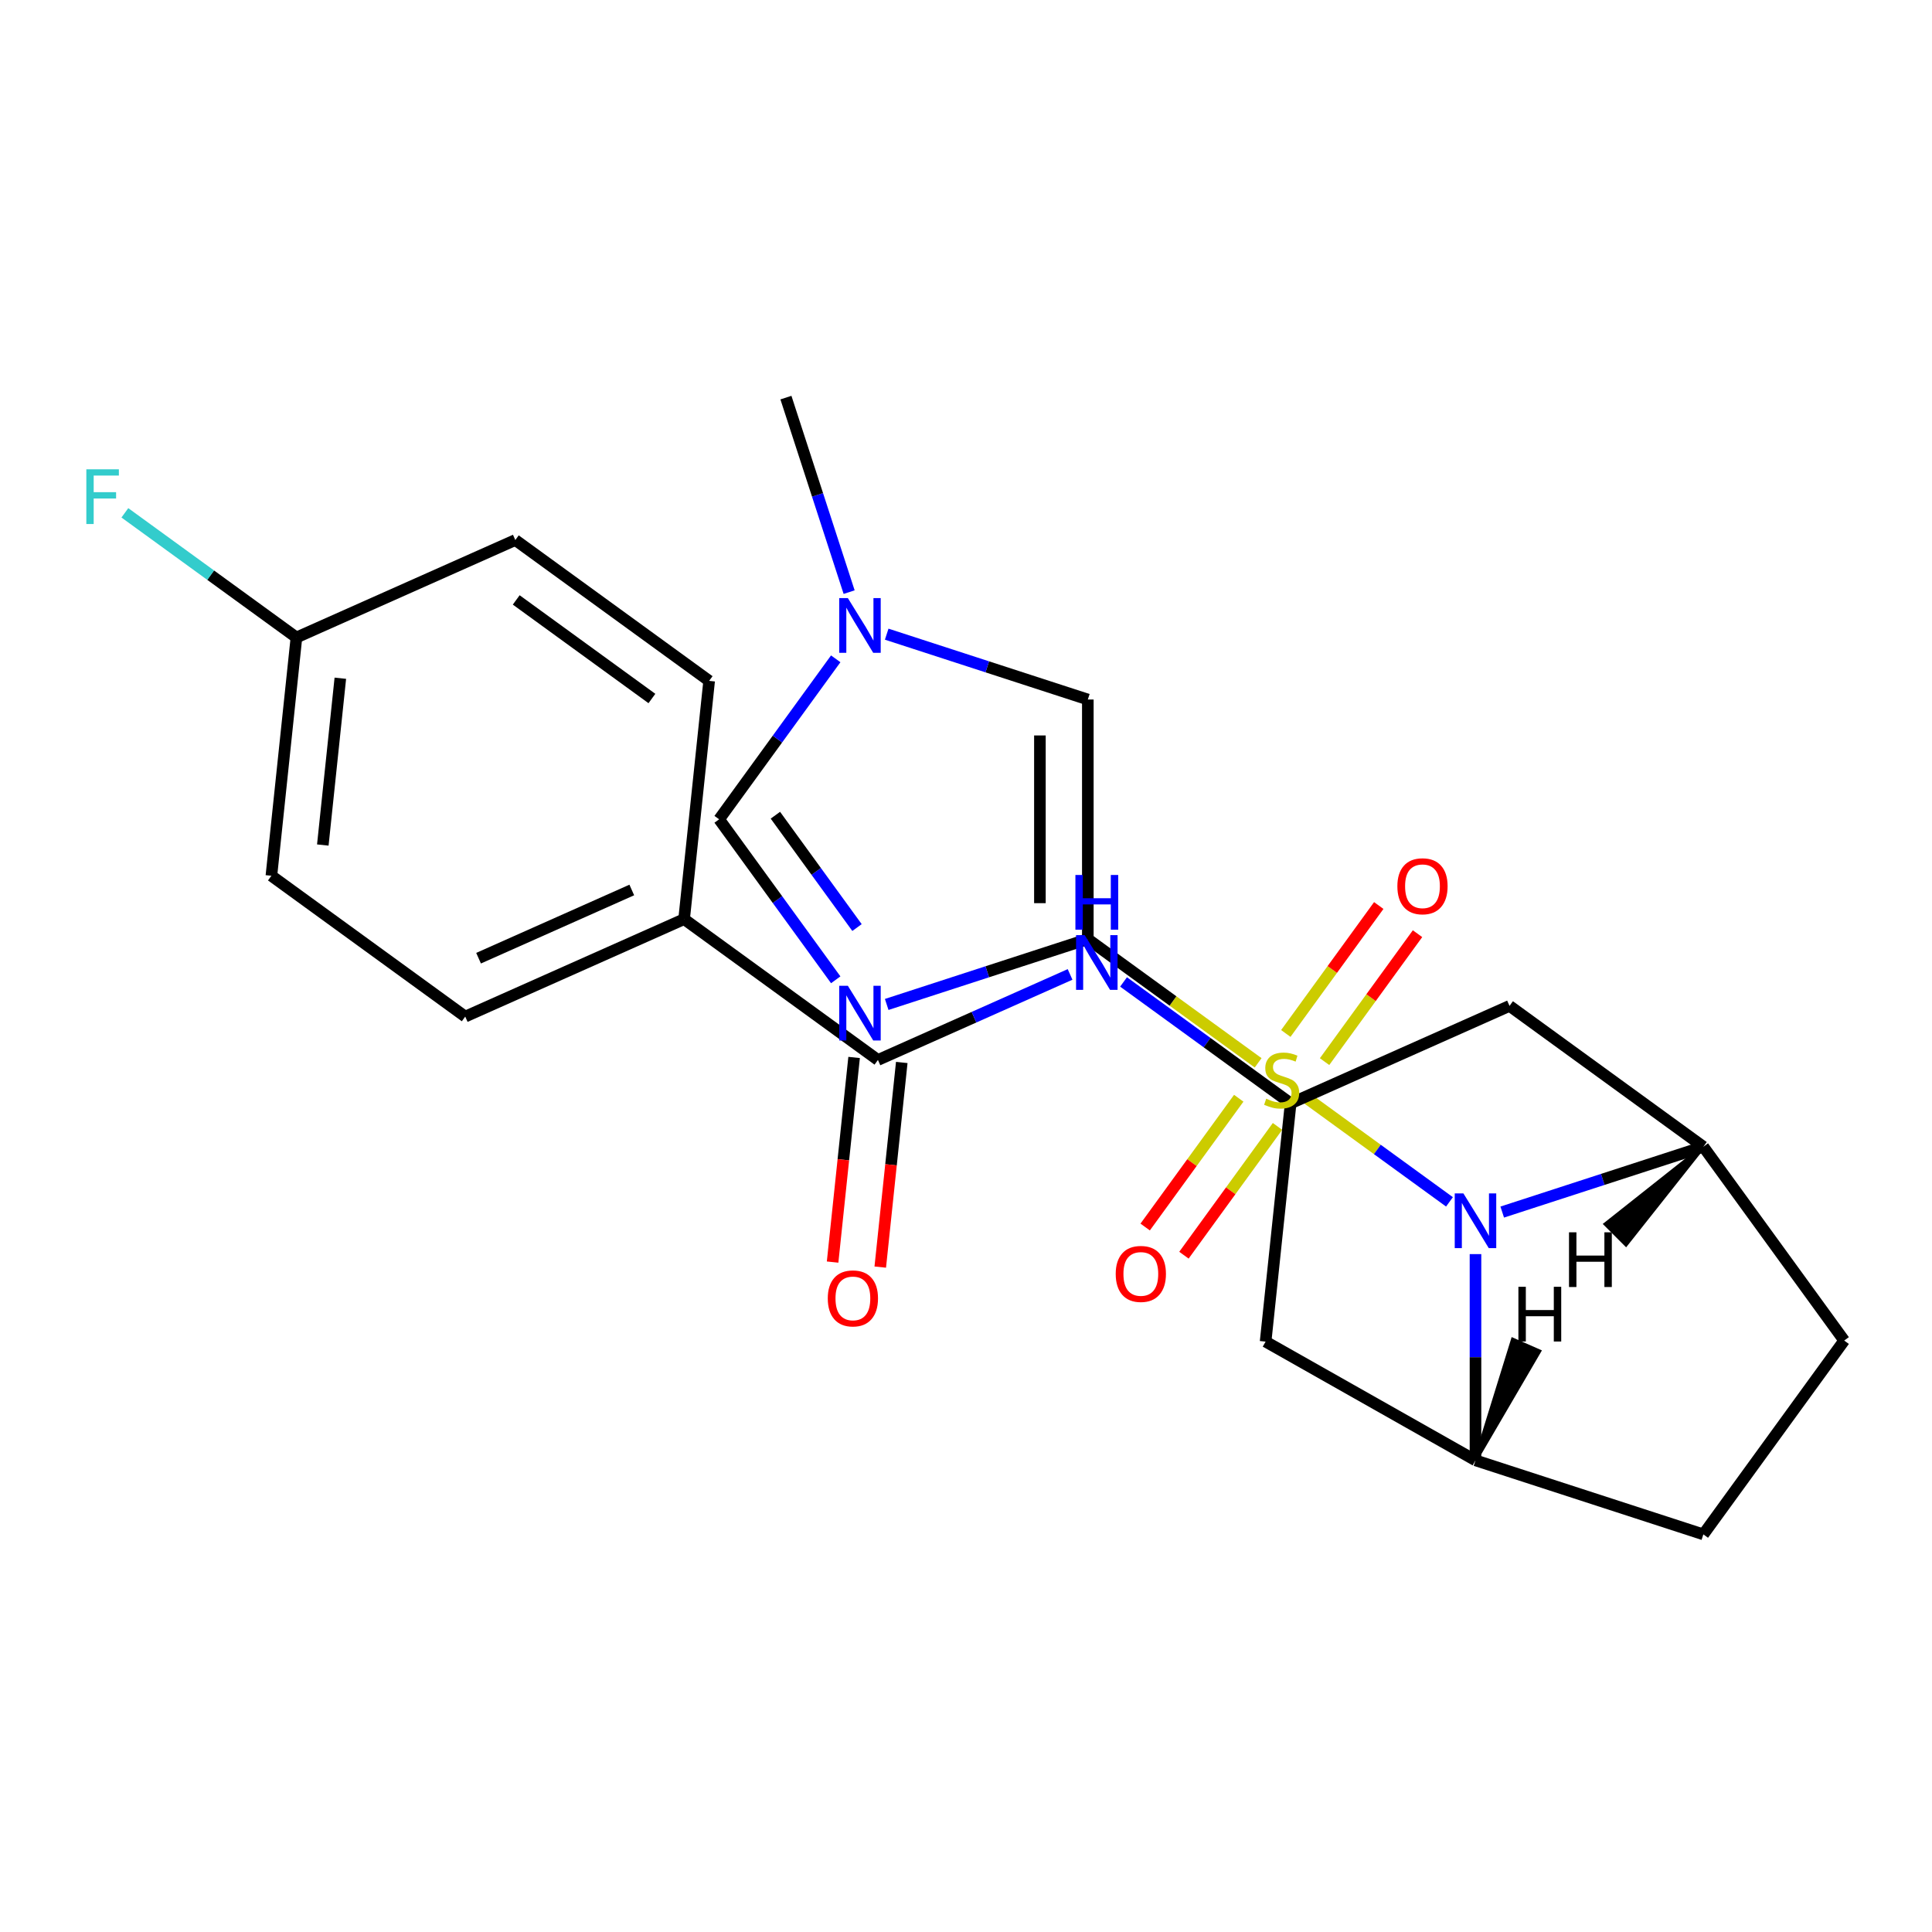 <?xml version='1.0' encoding='iso-8859-1'?>
<svg version='1.1' baseProfile='full'
              xmlns='http://www.w3.org/2000/svg'
                      xmlns:rdkit='http://www.rdkit.org/xml'
                      xmlns:xlink='http://www.w3.org/1999/xlink'
                  xml:space='preserve'
width='1000px' height='1000px' viewBox='0 0 1000 1000'>
<!-- END OF HEADER -->
<rect style='opacity:1.0;fill:#FFFFFF;stroke:none' width='1000' height='1000' x='0' y='0'> </rect>
<path class='bond-0' d='M 651.204,550.121 L 607.13,518.1' style='fill:none;fill-rule:evenodd;stroke:#CCCC00;stroke-width:6px;stroke-linecap:butt;stroke-linejoin:miter;stroke-opacity:1' />
<path class='bond-0' d='M 607.13,518.1 L 563.057,486.079' style='fill:none;fill-rule:evenodd;stroke:#000000;stroke-width:6px;stroke-linecap:butt;stroke-linejoin:miter;stroke-opacity:1' />
<path class='bond-1' d='M 675.564,567.82 L 712.906,594.951' style='fill:none;fill-rule:evenodd;stroke:#CCCC00;stroke-width:6px;stroke-linecap:butt;stroke-linejoin:miter;stroke-opacity:1' />
<path class='bond-1' d='M 712.906,594.951 L 750.247,622.081' style='fill:none;fill-rule:evenodd;stroke:#0000FF;stroke-width:6px;stroke-linecap:butt;stroke-linejoin:miter;stroke-opacity:1' />
<path class='bond-13' d='M 641.171,568.446 L 616.955,601.777' style='fill:none;fill-rule:evenodd;stroke:#CCCC00;stroke-width:6px;stroke-linecap:butt;stroke-linejoin:miter;stroke-opacity:1' />
<path class='bond-13' d='M 616.955,601.777 L 592.739,635.107' style='fill:none;fill-rule:evenodd;stroke:#FF0000;stroke-width:6px;stroke-linecap:butt;stroke-linejoin:miter;stroke-opacity:1' />
<path class='bond-13' d='M 661.236,583.025 L 637.021,616.355' style='fill:none;fill-rule:evenodd;stroke:#CCCC00;stroke-width:6px;stroke-linecap:butt;stroke-linejoin:miter;stroke-opacity:1' />
<path class='bond-13' d='M 637.021,616.355 L 612.805,649.685' style='fill:none;fill-rule:evenodd;stroke:#FF0000;stroke-width:6px;stroke-linecap:butt;stroke-linejoin:miter;stroke-opacity:1' />
<path class='bond-14' d='M 685.597,549.495 L 709.653,516.385' style='fill:none;fill-rule:evenodd;stroke:#CCCC00;stroke-width:6px;stroke-linecap:butt;stroke-linejoin:miter;stroke-opacity:1' />
<path class='bond-14' d='M 709.653,516.385 L 733.709,483.275' style='fill:none;fill-rule:evenodd;stroke:#FF0000;stroke-width:6px;stroke-linecap:butt;stroke-linejoin:miter;stroke-opacity:1' />
<path class='bond-14' d='M 665.532,534.917 L 689.587,501.807' style='fill:none;fill-rule:evenodd;stroke:#CCCC00;stroke-width:6px;stroke-linecap:butt;stroke-linejoin:miter;stroke-opacity:1' />
<path class='bond-14' d='M 689.587,501.807 L 713.643,468.697' style='fill:none;fill-rule:evenodd;stroke:#FF0000;stroke-width:6px;stroke-linecap:butt;stroke-linejoin:miter;stroke-opacity:1' />
<path class='bond-2' d='M 563.057,486.079 L 511.006,502.991' style='fill:none;fill-rule:evenodd;stroke:#000000;stroke-width:6px;stroke-linecap:butt;stroke-linejoin:miter;stroke-opacity:1' />
<path class='bond-2' d='M 511.006,502.991 L 458.955,519.904' style='fill:none;fill-rule:evenodd;stroke:#0000FF;stroke-width:6px;stroke-linecap:butt;stroke-linejoin:miter;stroke-opacity:1' />
<path class='bond-5' d='M 563.057,486.079 L 563.057,362.067' style='fill:none;fill-rule:evenodd;stroke:#000000;stroke-width:6px;stroke-linecap:butt;stroke-linejoin:miter;stroke-opacity:1' />
<path class='bond-5' d='M 538.254,467.477 L 538.254,380.669' style='fill:none;fill-rule:evenodd;stroke:#000000;stroke-width:6px;stroke-linecap:butt;stroke-linejoin:miter;stroke-opacity:1' />
<path class='bond-3' d='M 763.711,649.123 L 763.711,702.499' style='fill:none;fill-rule:evenodd;stroke:#0000FF;stroke-width:6px;stroke-linecap:butt;stroke-linejoin:miter;stroke-opacity:1' />
<path class='bond-3' d='M 763.711,702.499 L 763.711,755.875' style='fill:none;fill-rule:evenodd;stroke:#000000;stroke-width:6px;stroke-linecap:butt;stroke-linejoin:miter;stroke-opacity:1' />
<path class='bond-4' d='M 777.552,627.366 L 829.602,610.454' style='fill:none;fill-rule:evenodd;stroke:#0000FF;stroke-width:6px;stroke-linecap:butt;stroke-linejoin:miter;stroke-opacity:1' />
<path class='bond-4' d='M 829.602,610.454 L 881.653,593.541' style='fill:none;fill-rule:evenodd;stroke:#000000;stroke-width:6px;stroke-linecap:butt;stroke-linejoin:miter;stroke-opacity:1' />
<path class='bond-7' d='M 432.574,507.14 L 402.398,465.607' style='fill:none;fill-rule:evenodd;stroke:#0000FF;stroke-width:6px;stroke-linecap:butt;stroke-linejoin:miter;stroke-opacity:1' />
<path class='bond-7' d='M 402.398,465.607 L 372.222,424.073' style='fill:none;fill-rule:evenodd;stroke:#000000;stroke-width:6px;stroke-linecap:butt;stroke-linejoin:miter;stroke-opacity:1' />
<path class='bond-7' d='M 443.587,480.102 L 422.464,451.028' style='fill:none;fill-rule:evenodd;stroke:#0000FF;stroke-width:6px;stroke-linecap:butt;stroke-linejoin:miter;stroke-opacity:1' />
<path class='bond-7' d='M 422.464,451.028 L 401.341,421.955' style='fill:none;fill-rule:evenodd;stroke:#000000;stroke-width:6px;stroke-linecap:butt;stroke-linejoin:miter;stroke-opacity:1' />
<path class='bond-11' d='M 763.711,755.875 L 655.073,694.421' style='fill:none;fill-rule:evenodd;stroke:#000000;stroke-width:6px;stroke-linecap:butt;stroke-linejoin:miter;stroke-opacity:1' />
<path class='bond-17' d='M 763.711,755.875 L 881.653,794.196' style='fill:none;fill-rule:evenodd;stroke:#000000;stroke-width:6px;stroke-linecap:butt;stroke-linejoin:miter;stroke-opacity:1' />
<path class='bond-30' d='M 763.711,755.875 L 796.677,699.424 L 783.055,693.431 Z' style='fill:#000000;fill-rule:evenodd;fill-opacity:1;stroke:#000000;stroke-width:2px;stroke-linecap:butt;stroke-linejoin:miter;stroke-opacity:1;' />
<path class='bond-12' d='M 881.653,593.541 L 781.326,520.649' style='fill:none;fill-rule:evenodd;stroke:#000000;stroke-width:6px;stroke-linecap:butt;stroke-linejoin:miter;stroke-opacity:1' />
<path class='bond-16' d='M 881.653,593.541 L 954.545,693.869' style='fill:none;fill-rule:evenodd;stroke:#000000;stroke-width:6px;stroke-linecap:butt;stroke-linejoin:miter;stroke-opacity:1' />
<path class='bond-31' d='M 881.653,593.541 L 831.079,633.593 L 841.602,644.116 Z' style='fill:#000000;fill-rule:evenodd;fill-opacity:1;stroke:#000000;stroke-width:2px;stroke-linecap:butt;stroke-linejoin:miter;stroke-opacity:1;' />
<path class='bond-8' d='M 563.057,362.067 L 511.006,345.155' style='fill:none;fill-rule:evenodd;stroke:#000000;stroke-width:6px;stroke-linecap:butt;stroke-linejoin:miter;stroke-opacity:1' />
<path class='bond-8' d='M 511.006,345.155 L 458.955,328.243' style='fill:none;fill-rule:evenodd;stroke:#0000FF;stroke-width:6px;stroke-linecap:butt;stroke-linejoin:miter;stroke-opacity:1' />
<path class='bond-6' d='M 454.418,548.637 L 504.143,526.498' style='fill:none;fill-rule:evenodd;stroke:#000000;stroke-width:6px;stroke-linecap:butt;stroke-linejoin:miter;stroke-opacity:1' />
<path class='bond-6' d='M 504.143,526.498 L 553.868,504.359' style='fill:none;fill-rule:evenodd;stroke:#0000FF;stroke-width:6px;stroke-linecap:butt;stroke-linejoin:miter;stroke-opacity:1' />
<path class='bond-15' d='M 454.418,548.637 L 354.091,475.745' style='fill:none;fill-rule:evenodd;stroke:#000000;stroke-width:6px;stroke-linecap:butt;stroke-linejoin:miter;stroke-opacity:1' />
<path class='bond-18' d='M 442.085,547.341 L 436.519,600.297' style='fill:none;fill-rule:evenodd;stroke:#000000;stroke-width:6px;stroke-linecap:butt;stroke-linejoin:miter;stroke-opacity:1' />
<path class='bond-18' d='M 436.519,600.297 L 430.953,653.253' style='fill:none;fill-rule:evenodd;stroke:#FF0000;stroke-width:6px;stroke-linecap:butt;stroke-linejoin:miter;stroke-opacity:1' />
<path class='bond-18' d='M 466.751,549.933 L 461.186,602.889' style='fill:none;fill-rule:evenodd;stroke:#000000;stroke-width:6px;stroke-linecap:butt;stroke-linejoin:miter;stroke-opacity:1' />
<path class='bond-18' d='M 461.186,602.889 L 455.62,655.845' style='fill:none;fill-rule:evenodd;stroke:#FF0000;stroke-width:6px;stroke-linecap:butt;stroke-linejoin:miter;stroke-opacity:1' />
<path class='bond-28' d='M 372.222,424.073 L 402.398,382.54' style='fill:none;fill-rule:evenodd;stroke:#000000;stroke-width:6px;stroke-linecap:butt;stroke-linejoin:miter;stroke-opacity:1' />
<path class='bond-28' d='M 402.398,382.54 L 432.574,341.006' style='fill:none;fill-rule:evenodd;stroke:#0000FF;stroke-width:6px;stroke-linecap:butt;stroke-linejoin:miter;stroke-opacity:1' />
<path class='bond-25' d='M 439.506,306.485 L 423.15,256.145' style='fill:none;fill-rule:evenodd;stroke:#0000FF;stroke-width:6px;stroke-linecap:butt;stroke-linejoin:miter;stroke-opacity:1' />
<path class='bond-25' d='M 423.15,256.145 L 406.793,205.804' style='fill:none;fill-rule:evenodd;stroke:#000000;stroke-width:6px;stroke-linecap:butt;stroke-linejoin:miter;stroke-opacity:1' />
<path class='bond-9' d='M 581.549,508.253 L 624.792,539.671' style='fill:none;fill-rule:evenodd;stroke:#0000FF;stroke-width:6px;stroke-linecap:butt;stroke-linejoin:miter;stroke-opacity:1' />
<path class='bond-9' d='M 624.792,539.671 L 668.036,571.089' style='fill:none;fill-rule:evenodd;stroke:#000000;stroke-width:6px;stroke-linecap:butt;stroke-linejoin:miter;stroke-opacity:1' />
<path class='bond-10' d='M 668.036,571.089 L 781.326,520.649' style='fill:none;fill-rule:evenodd;stroke:#000000;stroke-width:6px;stroke-linecap:butt;stroke-linejoin:miter;stroke-opacity:1' />
<path class='bond-27' d='M 668.036,571.089 L 655.073,694.421' style='fill:none;fill-rule:evenodd;stroke:#000000;stroke-width:6px;stroke-linecap:butt;stroke-linejoin:miter;stroke-opacity:1' />
<path class='bond-19' d='M 354.091,475.745 L 240.801,526.185' style='fill:none;fill-rule:evenodd;stroke:#000000;stroke-width:6px;stroke-linecap:butt;stroke-linejoin:miter;stroke-opacity:1' />
<path class='bond-19' d='M 327.009,460.653 L 247.706,495.961' style='fill:none;fill-rule:evenodd;stroke:#000000;stroke-width:6px;stroke-linecap:butt;stroke-linejoin:miter;stroke-opacity:1' />
<path class='bond-20' d='M 354.091,475.745 L 367.054,352.413' style='fill:none;fill-rule:evenodd;stroke:#000000;stroke-width:6px;stroke-linecap:butt;stroke-linejoin:miter;stroke-opacity:1' />
<path class='bond-26' d='M 954.545,693.869 L 881.653,794.196' style='fill:none;fill-rule:evenodd;stroke:#000000;stroke-width:6px;stroke-linecap:butt;stroke-linejoin:miter;stroke-opacity:1' />
<path class='bond-23' d='M 240.801,526.185 L 140.473,453.293' style='fill:none;fill-rule:evenodd;stroke:#000000;stroke-width:6px;stroke-linecap:butt;stroke-linejoin:miter;stroke-opacity:1' />
<path class='bond-22' d='M 367.054,352.413 L 266.726,279.521' style='fill:none;fill-rule:evenodd;stroke:#000000;stroke-width:6px;stroke-linecap:butt;stroke-linejoin:miter;stroke-opacity:1' />
<path class='bond-22' d='M 337.426,361.545 L 267.197,310.52' style='fill:none;fill-rule:evenodd;stroke:#000000;stroke-width:6px;stroke-linecap:butt;stroke-linejoin:miter;stroke-opacity:1' />
<path class='bond-21' d='M 153.436,329.961 L 266.726,279.521' style='fill:none;fill-rule:evenodd;stroke:#000000;stroke-width:6px;stroke-linecap:butt;stroke-linejoin:miter;stroke-opacity:1' />
<path class='bond-24' d='M 153.436,329.961 L 109.032,297.7' style='fill:none;fill-rule:evenodd;stroke:#000000;stroke-width:6px;stroke-linecap:butt;stroke-linejoin:miter;stroke-opacity:1' />
<path class='bond-24' d='M 109.032,297.7 L 64.629,265.439' style='fill:none;fill-rule:evenodd;stroke:#33CCCC;stroke-width:6px;stroke-linecap:butt;stroke-linejoin:miter;stroke-opacity:1' />
<path class='bond-29' d='M 153.436,329.961 L 140.473,453.293' style='fill:none;fill-rule:evenodd;stroke:#000000;stroke-width:6px;stroke-linecap:butt;stroke-linejoin:miter;stroke-opacity:1' />
<path class='bond-29' d='M 176.158,351.053 L 167.084,437.386' style='fill:none;fill-rule:evenodd;stroke:#000000;stroke-width:6px;stroke-linecap:butt;stroke-linejoin:miter;stroke-opacity:1' />
<path  class='atom-0' d='M 655.384 568.691
Q 655.704 568.811, 657.024 569.371
Q 658.344 569.931, 659.784 570.291
Q 661.264 570.611, 662.704 570.611
Q 665.384 570.611, 666.944 569.331
Q 668.504 568.011, 668.504 565.731
Q 668.504 564.171, 667.704 563.211
Q 666.944 562.251, 665.744 561.731
Q 664.544 561.211, 662.544 560.611
Q 660.024 559.851, 658.504 559.131
Q 657.024 558.411, 655.944 556.891
Q 654.904 555.371, 654.904 552.811
Q 654.904 549.251, 657.304 547.051
Q 659.744 544.851, 664.544 544.851
Q 667.824 544.851, 671.544 546.411
L 670.624 549.491
Q 667.224 548.091, 664.664 548.091
Q 661.904 548.091, 660.384 549.251
Q 658.864 550.371, 658.904 552.331
Q 658.904 553.851, 659.664 554.771
Q 660.464 555.691, 661.584 556.211
Q 662.744 556.731, 664.664 557.331
Q 667.224 558.131, 668.744 558.931
Q 670.264 559.731, 671.344 561.371
Q 672.464 562.971, 672.464 565.731
Q 672.464 569.651, 669.824 571.771
Q 667.224 573.851, 662.864 573.851
Q 660.344 573.851, 658.424 573.291
Q 656.544 572.771, 654.304 571.851
L 655.384 568.691
' fill='#CCCC00'/>
<path  class='atom-2' d='M 757.451 617.703
L 766.731 632.703
Q 767.651 634.183, 769.131 636.863
Q 770.611 639.543, 770.691 639.703
L 770.691 617.703
L 774.451 617.703
L 774.451 646.023
L 770.571 646.023
L 760.611 629.623
Q 759.451 627.703, 758.211 625.503
Q 757.011 623.303, 756.651 622.623
L 756.651 646.023
L 752.971 646.023
L 752.971 617.703
L 757.451 617.703
' fill='#0000FF'/>
<path  class='atom-3' d='M 438.855 510.241
L 448.135 525.241
Q 449.055 526.721, 450.535 529.401
Q 452.015 532.081, 452.095 532.241
L 452.095 510.241
L 455.855 510.241
L 455.855 538.561
L 451.975 538.561
L 442.015 522.161
Q 440.855 520.241, 439.615 518.041
Q 438.415 515.841, 438.055 515.161
L 438.055 538.561
L 434.375 538.561
L 434.375 510.241
L 438.855 510.241
' fill='#0000FF'/>
<path  class='atom-9' d='M 438.855 309.586
L 448.135 324.586
Q 449.055 326.066, 450.535 328.746
Q 452.015 331.426, 452.095 331.586
L 452.095 309.586
L 455.855 309.586
L 455.855 337.906
L 451.975 337.906
L 442.015 321.506
Q 440.855 319.586, 439.615 317.386
Q 438.415 315.186, 438.055 314.506
L 438.055 337.906
L 434.375 337.906
L 434.375 309.586
L 438.855 309.586
' fill='#0000FF'/>
<path  class='atom-10' d='M 561.448 484.037
L 570.728 499.037
Q 571.648 500.517, 573.128 503.197
Q 574.608 505.877, 574.688 506.037
L 574.688 484.037
L 578.448 484.037
L 578.448 512.357
L 574.568 512.357
L 564.608 495.957
Q 563.448 494.037, 562.208 491.837
Q 561.008 489.637, 560.648 488.957
L 560.648 512.357
L 556.968 512.357
L 556.968 484.037
L 561.448 484.037
' fill='#0000FF'/>
<path  class='atom-10' d='M 556.628 452.885
L 560.468 452.885
L 560.468 464.925
L 574.948 464.925
L 574.948 452.885
L 578.788 452.885
L 578.788 481.205
L 574.948 481.205
L 574.948 468.125
L 560.468 468.125
L 560.468 481.205
L 556.628 481.205
L 556.628 452.885
' fill='#0000FF'/>
<path  class='atom-14' d='M 577.492 659.378
Q 577.492 652.578, 580.852 648.778
Q 584.212 644.978, 590.492 644.978
Q 596.772 644.978, 600.132 648.778
Q 603.492 652.578, 603.492 659.378
Q 603.492 666.258, 600.092 670.178
Q 596.692 674.058, 590.492 674.058
Q 584.252 674.058, 580.852 670.178
Q 577.492 666.298, 577.492 659.378
M 590.492 670.858
Q 594.812 670.858, 597.132 667.978
Q 599.492 665.058, 599.492 659.378
Q 599.492 653.818, 597.132 651.018
Q 594.812 648.178, 590.492 648.178
Q 586.172 648.178, 583.812 650.978
Q 581.492 653.778, 581.492 659.378
Q 581.492 665.098, 583.812 667.978
Q 586.172 670.858, 590.492 670.858
' fill='#FF0000'/>
<path  class='atom-15' d='M 723.276 458.724
Q 723.276 451.924, 726.636 448.124
Q 729.996 444.324, 736.276 444.324
Q 742.556 444.324, 745.916 448.124
Q 749.276 451.924, 749.276 458.724
Q 749.276 465.604, 745.876 469.524
Q 742.476 473.404, 736.276 473.404
Q 730.036 473.404, 726.636 469.524
Q 723.276 465.644, 723.276 458.724
M 736.276 470.204
Q 740.596 470.204, 742.916 467.324
Q 745.276 464.404, 745.276 458.724
Q 745.276 453.164, 742.916 450.364
Q 740.596 447.524, 736.276 447.524
Q 731.956 447.524, 729.596 450.324
Q 727.276 453.124, 727.276 458.724
Q 727.276 464.444, 729.596 467.324
Q 731.956 470.204, 736.276 470.204
' fill='#FF0000'/>
<path  class='atom-19' d='M 428.455 672.049
Q 428.455 665.249, 431.815 661.449
Q 435.175 657.649, 441.455 657.649
Q 447.735 657.649, 451.095 661.449
Q 454.455 665.249, 454.455 672.049
Q 454.455 678.929, 451.055 682.849
Q 447.655 686.729, 441.455 686.729
Q 435.215 686.729, 431.815 682.849
Q 428.455 678.969, 428.455 672.049
M 441.455 683.529
Q 445.775 683.529, 448.095 680.649
Q 450.455 677.729, 450.455 672.049
Q 450.455 666.489, 448.095 663.689
Q 445.775 660.849, 441.455 660.849
Q 437.135 660.849, 434.775 663.649
Q 432.455 666.449, 432.455 672.049
Q 432.455 677.769, 434.775 680.649
Q 437.135 683.529, 441.455 683.529
' fill='#FF0000'/>
<path  class='atom-25' d='M 44.689 242.909
L 61.529 242.909
L 61.529 246.149
L 48.489 246.149
L 48.489 254.749
L 60.089 254.749
L 60.089 258.029
L 48.489 258.029
L 48.489 271.229
L 44.689 271.229
L 44.689 242.909
' fill='#33CCCC'/>
<path  class='atom-27' d='M 785.925 666.041
L 789.765 666.041
L 789.765 678.081
L 804.245 678.081
L 804.245 666.041
L 808.085 666.041
L 808.085 694.361
L 804.245 694.361
L 804.245 681.281
L 789.765 681.281
L 789.765 694.361
L 785.925 694.361
L 785.925 666.041
' fill='#000000'/>
<path  class='atom-28' d='M 812.114 637.841
L 815.954 637.841
L 815.954 649.881
L 830.434 649.881
L 830.434 637.841
L 834.274 637.841
L 834.274 666.161
L 830.434 666.161
L 830.434 653.081
L 815.954 653.081
L 815.954 666.161
L 812.114 666.161
L 812.114 637.841
' fill='#000000'/>
</svg>
